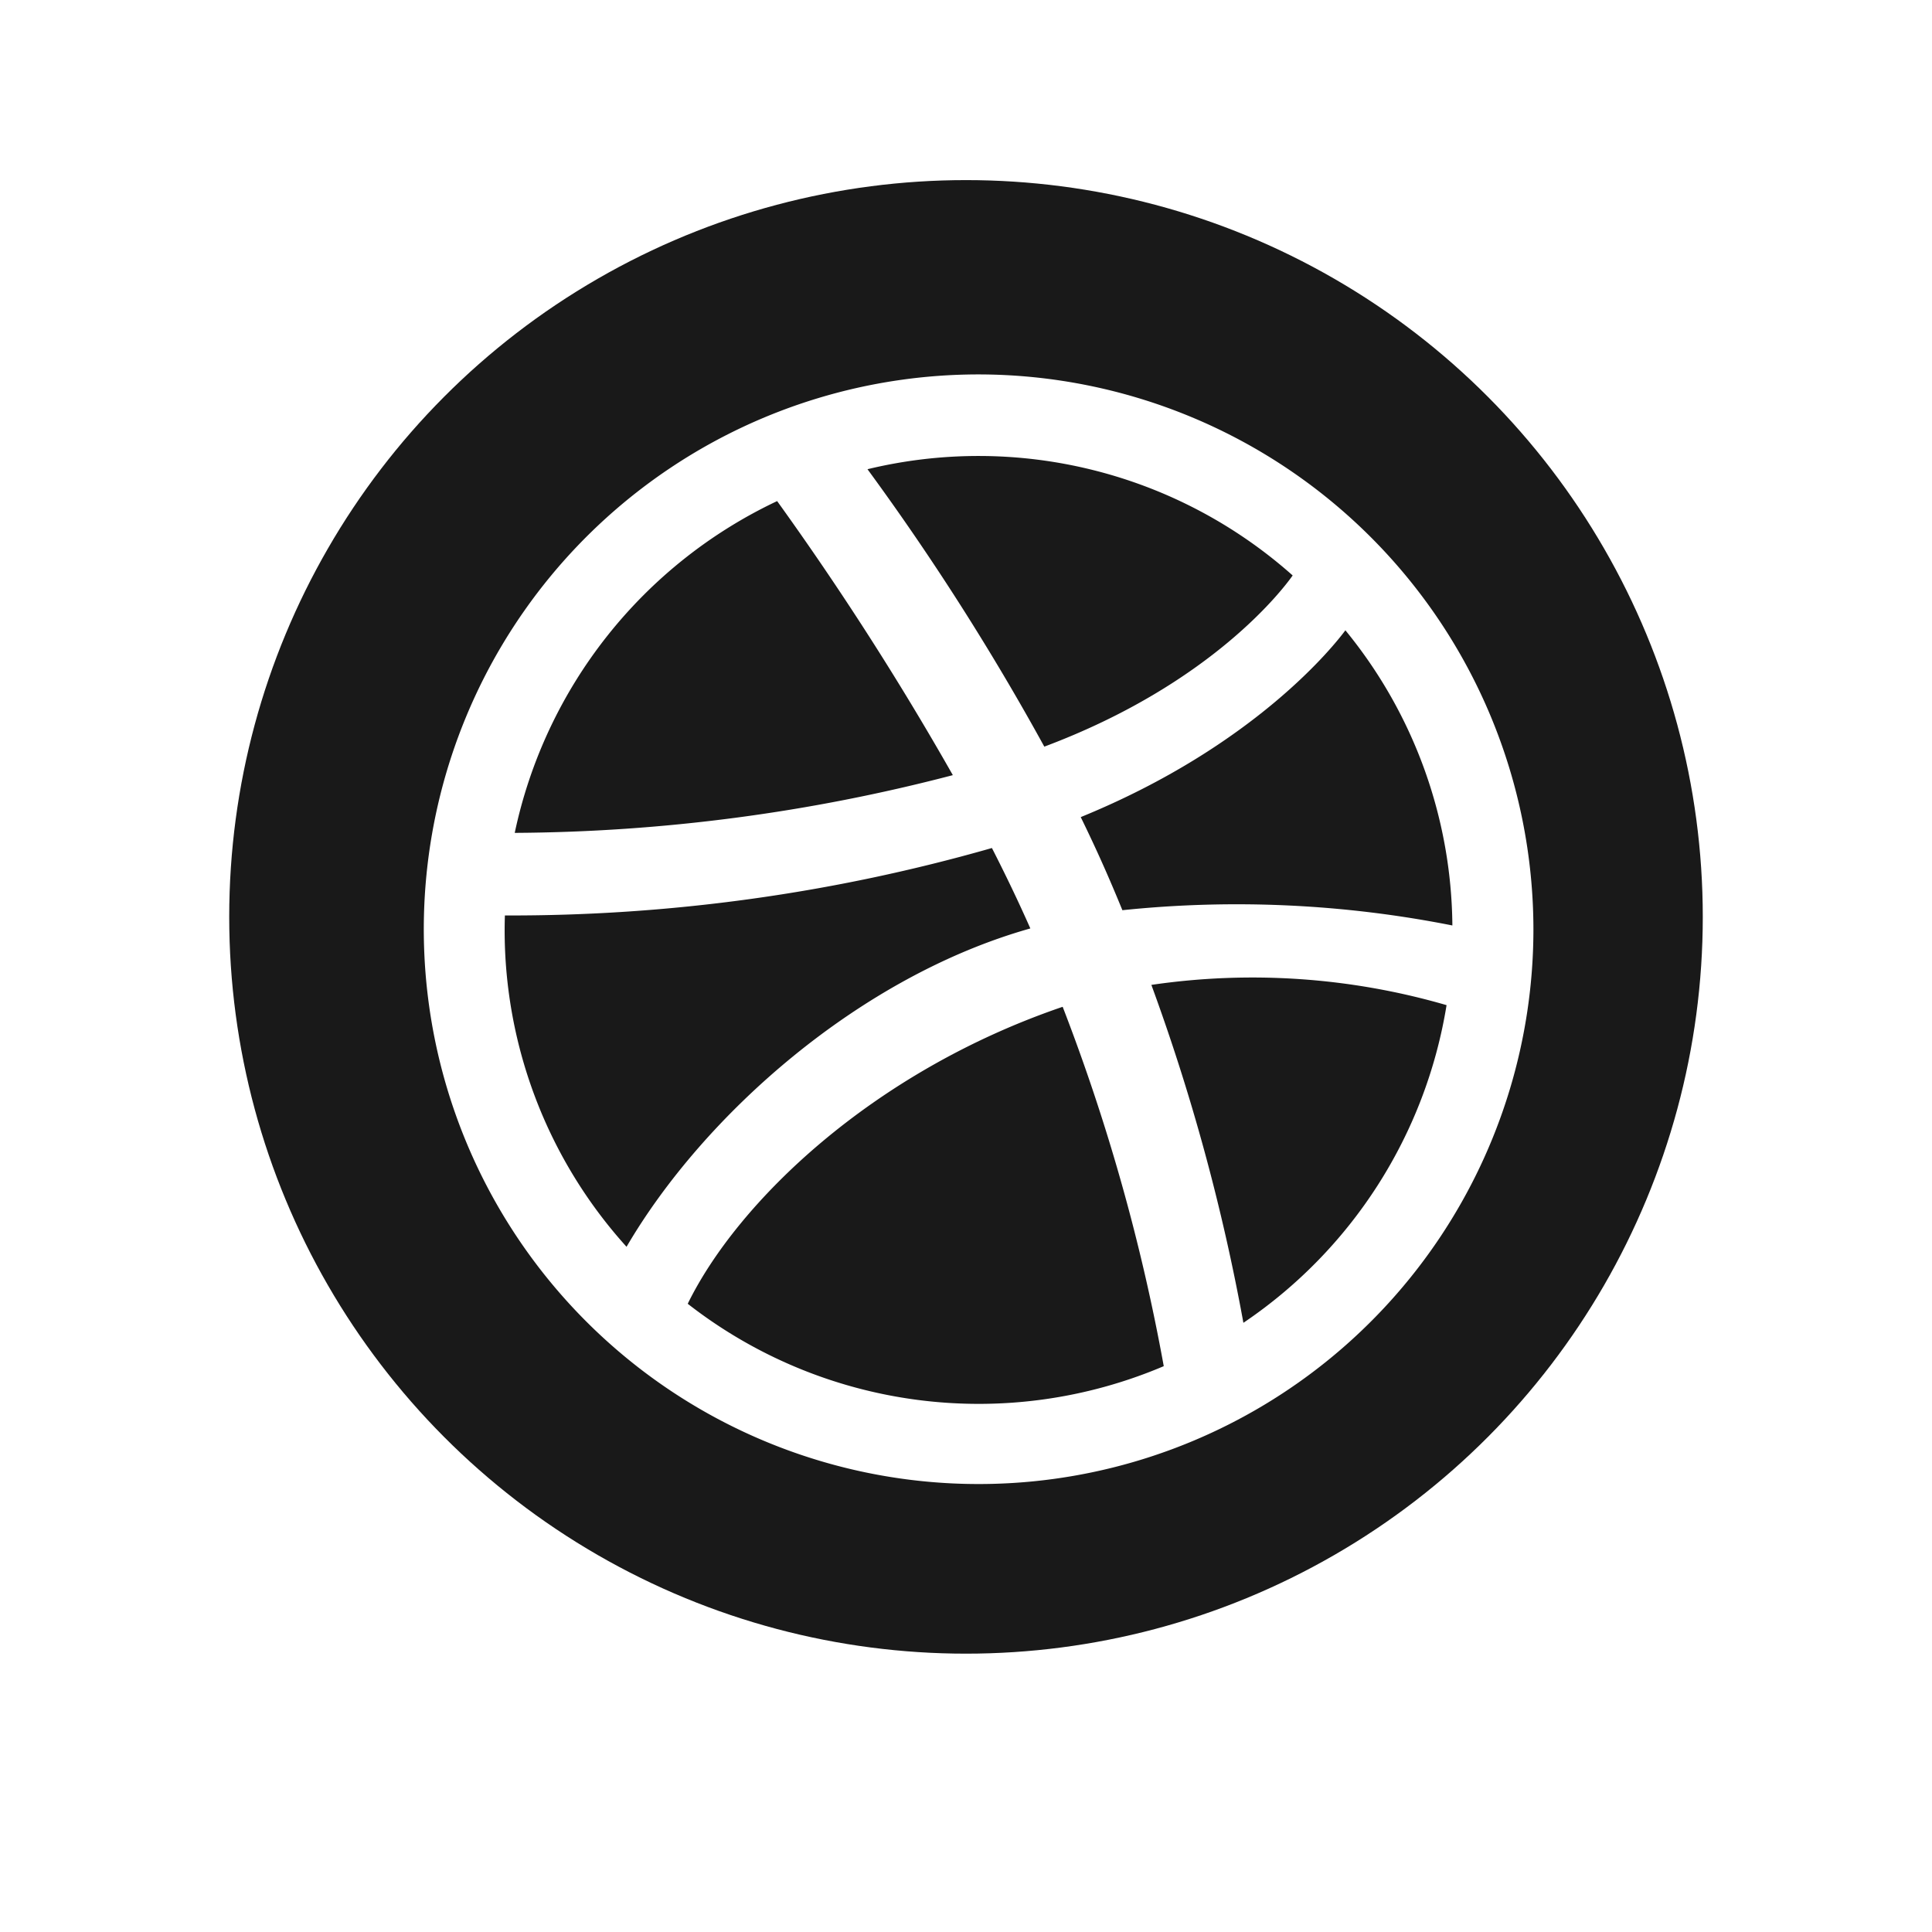 <svg xmlns="http://www.w3.org/2000/svg" xmlns:xlink="http://www.w3.org/1999/xlink" width="118" height="118" viewBox="0 0 118 118"><defs><style>.a{fill:#fff;}.b{fill:#191919;}.c{filter:url(#a);}</style><filter id="a" x="0" y="0" width="118" height="118" filterUnits="userSpaceOnUse"><feOffset dy="3" input="SourceAlpha"/><feGaussianBlur stdDeviation="3" result="b"/><feFlood flood-opacity="0.659"/><feComposite operator="in" in2="b"/><feComposite in="SourceGraphic"/></filter></defs><g transform="translate(9.185 6.041)"><g class="c" transform="matrix(1, 0, 0, 1, -9.18, -6.04)"><circle class="a" cx="50" cy="50" r="50" transform="translate(9 6)"/></g><circle class="b" cx="45" cy="45" r="45" transform="translate(4.815 4.959)"/><path class="a" d="M34.448.563A33.886,33.886,0,1,0,68.334,34.448,33.924,33.924,0,0,0,34.448.563Zm22.4,15.626a28.806,28.806,0,0,1,6.536,18.03,67.639,67.639,0,0,0-20.154-.932c-.786-1.918-1.528-3.606-2.544-5.686C51.392,23.232,56.242,17.014,56.852,16.189Zm-3.218-3.347c-.521.742-4.877,6.6-15.169,10.455a154.494,154.494,0,0,0-10.8-16.944,28.869,28.869,0,0,1,25.969,6.489ZM22.143,8.3A184.68,184.68,0,0,1,32.874,25.038,107.96,107.96,0,0,1,6.116,28.564,29.05,29.05,0,0,1,22.143,8.3ZM5.5,34.492c0-.3.006-.591.015-.884a106.767,106.767,0,0,0,29.746-4.119c.829,1.622,1.62,3.268,2.347,4.912C27.146,37.349,17.637,45.814,12.945,53.845A28.828,28.828,0,0,1,5.5,34.492ZM16.682,57.326c3.023-6.18,11.228-14.158,22.9-18.139a120.311,120.311,0,0,1,6.174,21.949,28.885,28.885,0,0,1-29.072-3.81Zm33.938,1.16A124.923,124.923,0,0,0,45,37.849a42.482,42.482,0,0,1,18.029,1.237,28.994,28.994,0,0,1-12.406,19.4Z" transform="translate(16.137 16.264)"/></g></svg>